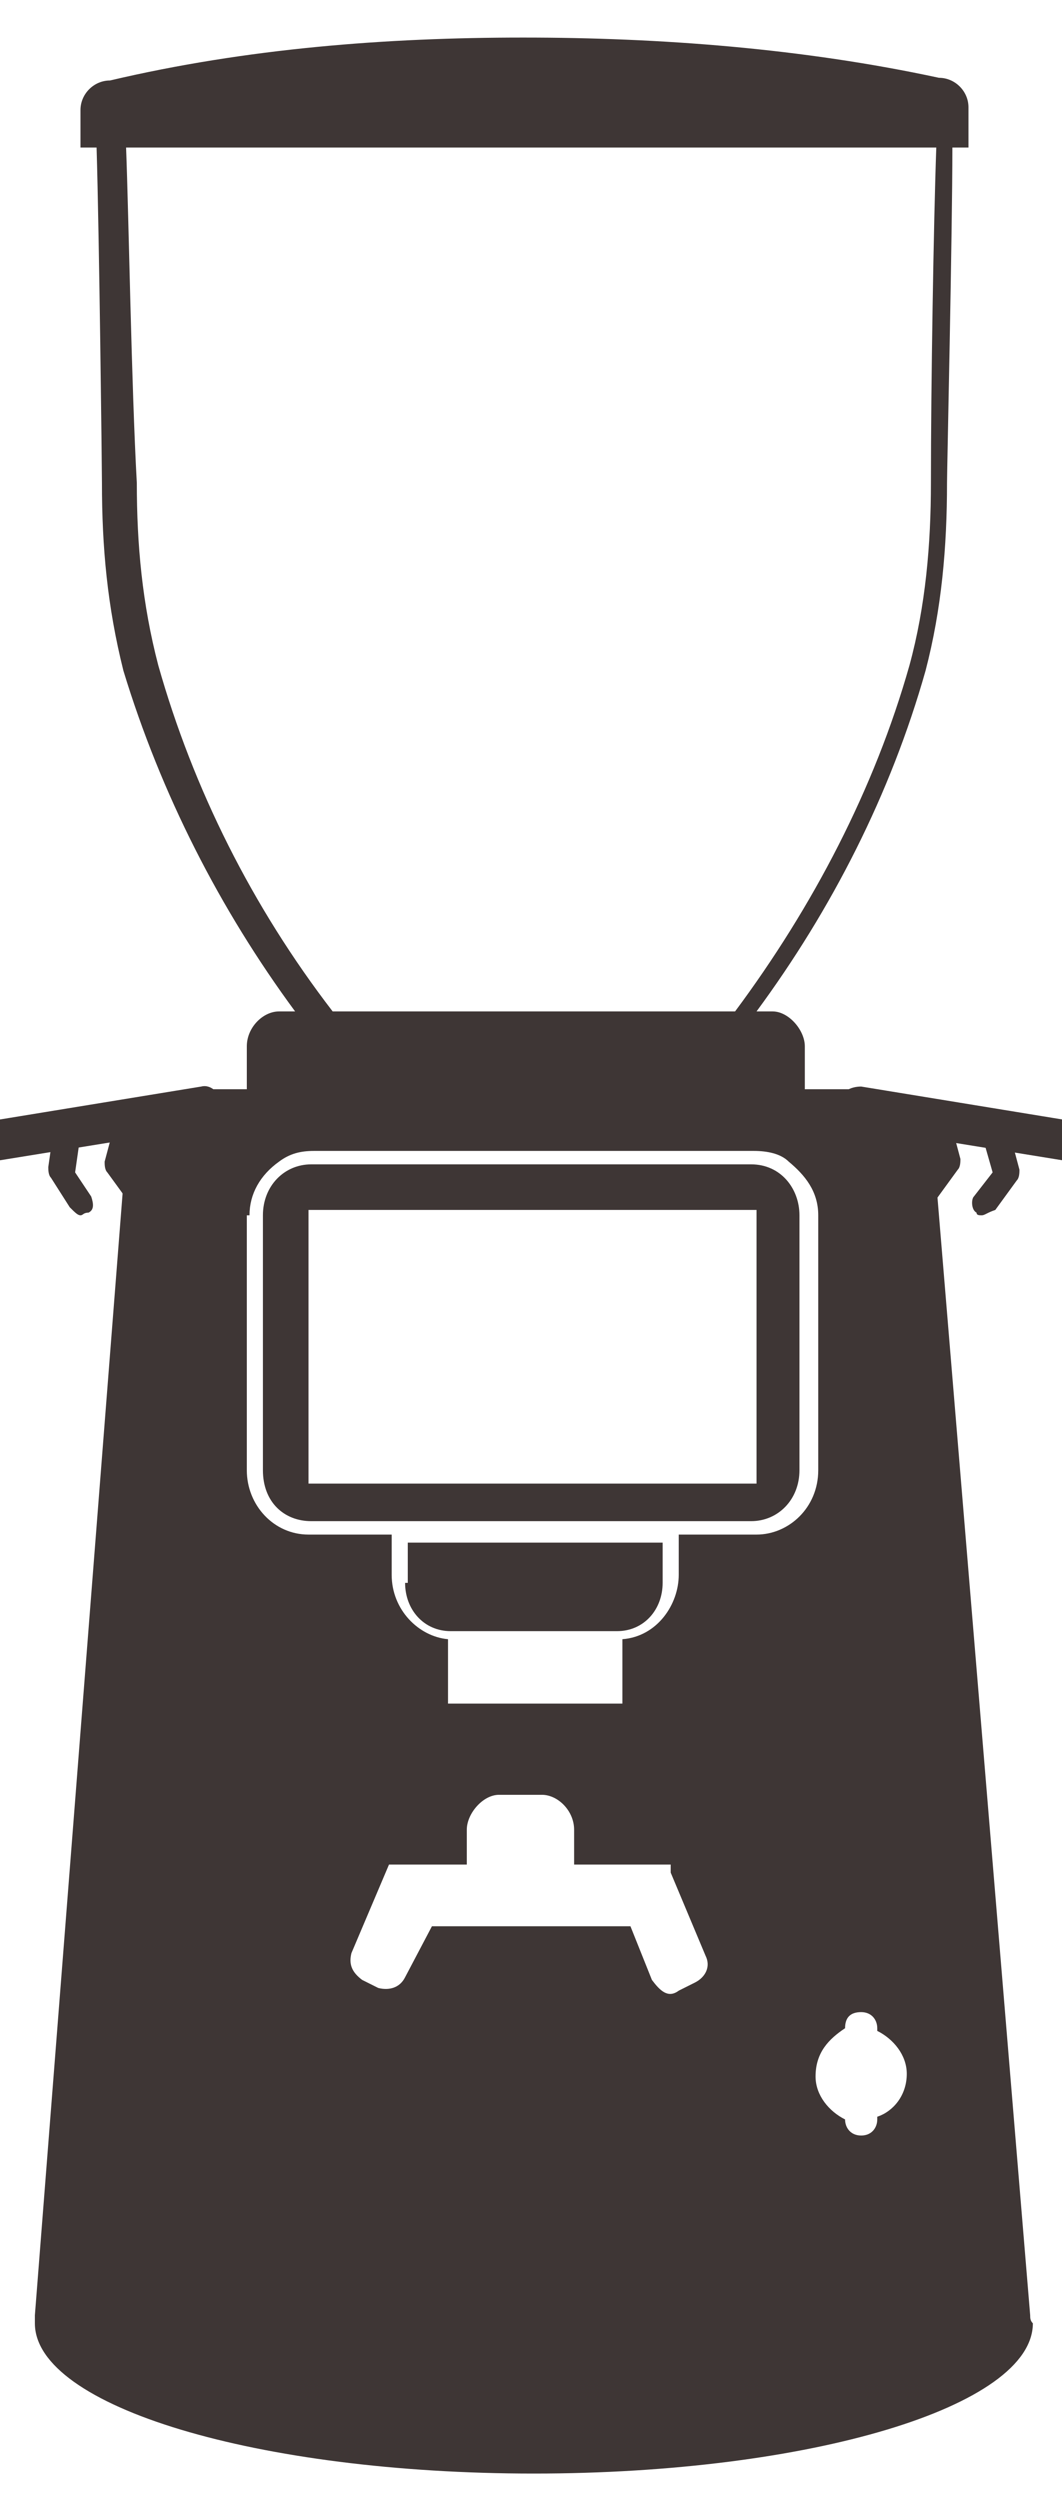 <svg id="pro" xmlns="http://www.w3.org/2000/svg" width="39.586" height="93.179" viewBox="0 0 39.586 93.179">
<style type="text/css">
	.st0{fill:#3E3635;}
</style>
<g>
	<g id="ondemand" transform="translate(0)">
		<g id="Tracciato_360">
			<path class="st0" d="M38.4,86.3l-3.5-42.2c0.1-1.9-1.3-3.4-3.1-3.5h-1.8v-1.6c0-0.6-0.6-1.3-1.2-1.3l0,0h-0.6
				c2.8-3.8,5-8.1,6.3-12.7c0.6-2.3,0.8-4.6,0.8-7c0-0.5,0.2-9.3,0.2-12.5h0.6V4c0-0.6-0.5-1.1-1.1-1.1l0,0
				c-5.1-1.1-10.4-1.5-15.5-1.5S9.2,1.8,4.1,3l0,0C3.5,3,3,3.5,3,4.1v1.4h0.6c0.1,3.3,0.2,12,0.2,12.5c0,2.4,0.2,4.6,0.8,7
				C6,29.6,8.2,33.9,11,37.7h-0.6c-0.6,0-1.2,0.6-1.2,1.3l0,0v1.6H7.7c-1.8,0.1-3.1,1.6-3.1,3.5L1.3,86.3c0,0.1,0,0.3,0,0.3
				c0,3.1,8.3,5.6,18.6,5.6s18.6-2.5,18.6-5.6C38.4,86.5,38.4,86.4,38.4,86.3z M5.9,24.8c-0.6-2.3-0.8-4.5-0.8-6.8
				C4.9,14.4,4.8,8.1,4.7,5.5h30.2c-0.1,2.8-0.2,8.9-0.2,12.5c0,2.3-0.2,4.6-0.8,6.8c-1.3,4.6-3.6,9-6.5,12.9h-15
				C9.4,33.8,7.2,29.4,5.9,24.8L5.9,24.8z M25,69.5v0.3l1.3,3.1c0.2,0.4,0,0.8-0.4,1l0,0l-0.6,0.3c-0.4,0.3-0.7,0-1-0.4l-0.8-2h-7.4
				l-1,1.9c-0.2,0.4-0.6,0.5-1,0.4l0,0l-0.6-0.3c-0.4-0.3-0.5-0.6-0.4-1l1.4-3.3l0,0l0,0h2.9v-1.3c0-0.6,0.6-1.3,1.2-1.3h1.6
				c0.6,0,1.2,0.6,1.2,1.3v1.3H25z M31.5,75.6L31.5,75.6c0-0.4,0.2-0.6,0.6-0.6c0.4,0,0.6,0.3,0.6,0.6v0.1c0.6,0.3,1.1,0.9,1.1,1.6
				c0,0.8-0.5,1.4-1.1,1.6v0.1c0,0.3-0.2,0.6-0.6,0.6c-0.4,0-0.6-0.3-0.6-0.6V79c-0.6-0.3-1.1-0.9-1.1-1.6
				C30.4,76.5,30.9,76,31.5,75.6z M9.3,45.3c0-0.8,0.4-1.5,1.1-2c0.4-0.3,0.8-0.4,1.3-0.4h16.4c0.5,0,1,0.1,1.3,0.4
				c0.6,0.5,1.1,1.1,1.1,2v9.5c0,1.4-1.1,2.4-2.3,2.4h-2.9v1.5c0,1.1-0.8,2.3-2.1,2.4v2.4h-6.5v-2.4c-1.1-0.1-2.1-1.1-2.1-2.4v-1.5
				h-3.1c-1.3,0-2.3-1.1-2.3-2.4V45.3z"/>
		</g>
		<g id="Tracciato_361">
			<path class="st0" d="M11.6,56.7H28c1,0,1.8-0.8,1.8-1.9v-9.5c0-1-0.7-1.9-1.8-1.9H11.6c-1,0-1.8,0.8-1.8,1.9v9.5
				C9.8,56,10.6,56.7,11.6,56.7z M11.5,45.1h16.7v10.2H11.5V45.1z"/>
		</g>
		<g id="Tracciato_362">
			<path class="st0" d="M15.1,59c0,1,0.7,1.8,1.7,1.8h6.2c1,0,1.7-0.8,1.7-1.8v-1.5h-9.5V59z"/>
		</g>
	</g>
	<g>
		<g>
			<path class="st0" d="M43,43.8C43,43.8,42.9,43.8,43,43.8l-11.1-1.8c-0.4,0-0.6-0.4-0.6-0.9c0-0.4,0.4-0.6,0.8-0.6l11,1.8
				c0.4,0,0.6,0.4,0.6,0.9C43.6,43.6,43.3,43.8,43,43.8z"/>
		</g>
		<g>
			<path class="st0" d="M36.6,45.3c-0.1,0-0.2,0-0.2-0.1c-0.2-0.1-0.2-0.5-0.1-0.6l0.7-0.9l-0.4-1.4c-0.1-0.3,0.1-0.5,0.4-0.6
				c0.2-0.1,0.5,0.1,0.6,0.4l0.4,1.5c0,0.1,0,0.3-0.1,0.4l-0.8,1.1C36.8,45.2,36.7,45.3,36.6,45.3z"/>
		</g>
		<g>
			<path class="st0" d="M34.4,44.9c-0.1,0-0.2,0-0.2-0.1c-0.2-0.1-0.2-0.5-0.1-0.6l0.7-1l-0.4-1.3c-0.1-0.3,0.1-0.5,0.4-0.6
				c0.2-0.1,0.5,0.1,0.6,0.4l0.4,1.5c0,0.1,0,0.3-0.1,0.4l-0.8,1.1C34.8,44.8,34.5,44.9,34.4,44.9z"/>
		</g>
	</g>
	<g>
		<g>
			<path class="st0" d="M-3.4,43.8c-0.4,0-0.6-0.3-0.7-0.6c0-0.4,0.2-0.8,0.6-0.9l11-1.8c0.4-0.1,0.7,0.3,0.8,0.6
				c0,0.4-0.2,0.8-0.6,0.9L-3.4,43.8L-3.4,43.8z"/>
		</g>
		<g>
			<path class="st0" d="M3,45.3c-0.1,0-0.2-0.1-0.4-0.3l-0.7-1.1c-0.1-0.1-0.1-0.3-0.1-0.4L2,42.1c0-0.3,0.2-0.4,0.6-0.4
				c0.2,0,0.5,0.3,0.4,0.6l-0.2,1.4l0.6,0.9c0.1,0.3,0.1,0.5-0.1,0.6C3.1,45.2,3.1,45.3,3,45.3z"/>
		</g>
		<g>
			<path class="st0" d="M5.2,45.1c-0.1,0-0.2-0.1-0.4-0.3L4,43.7c-0.1-0.1-0.1-0.3-0.1-0.4l0.4-1.5c0.1-0.3,0.4-0.4,0.6-0.4
				c0.2,0.1,0.4,0.4,0.4,0.6l-0.4,1.3l0.7,1c0.1,0.3,0.1,0.5-0.1,0.6C5.3,45.1,5.2,45.1,5.2,45.1z"/>
		</g>
	</g>
</g>
</svg>

